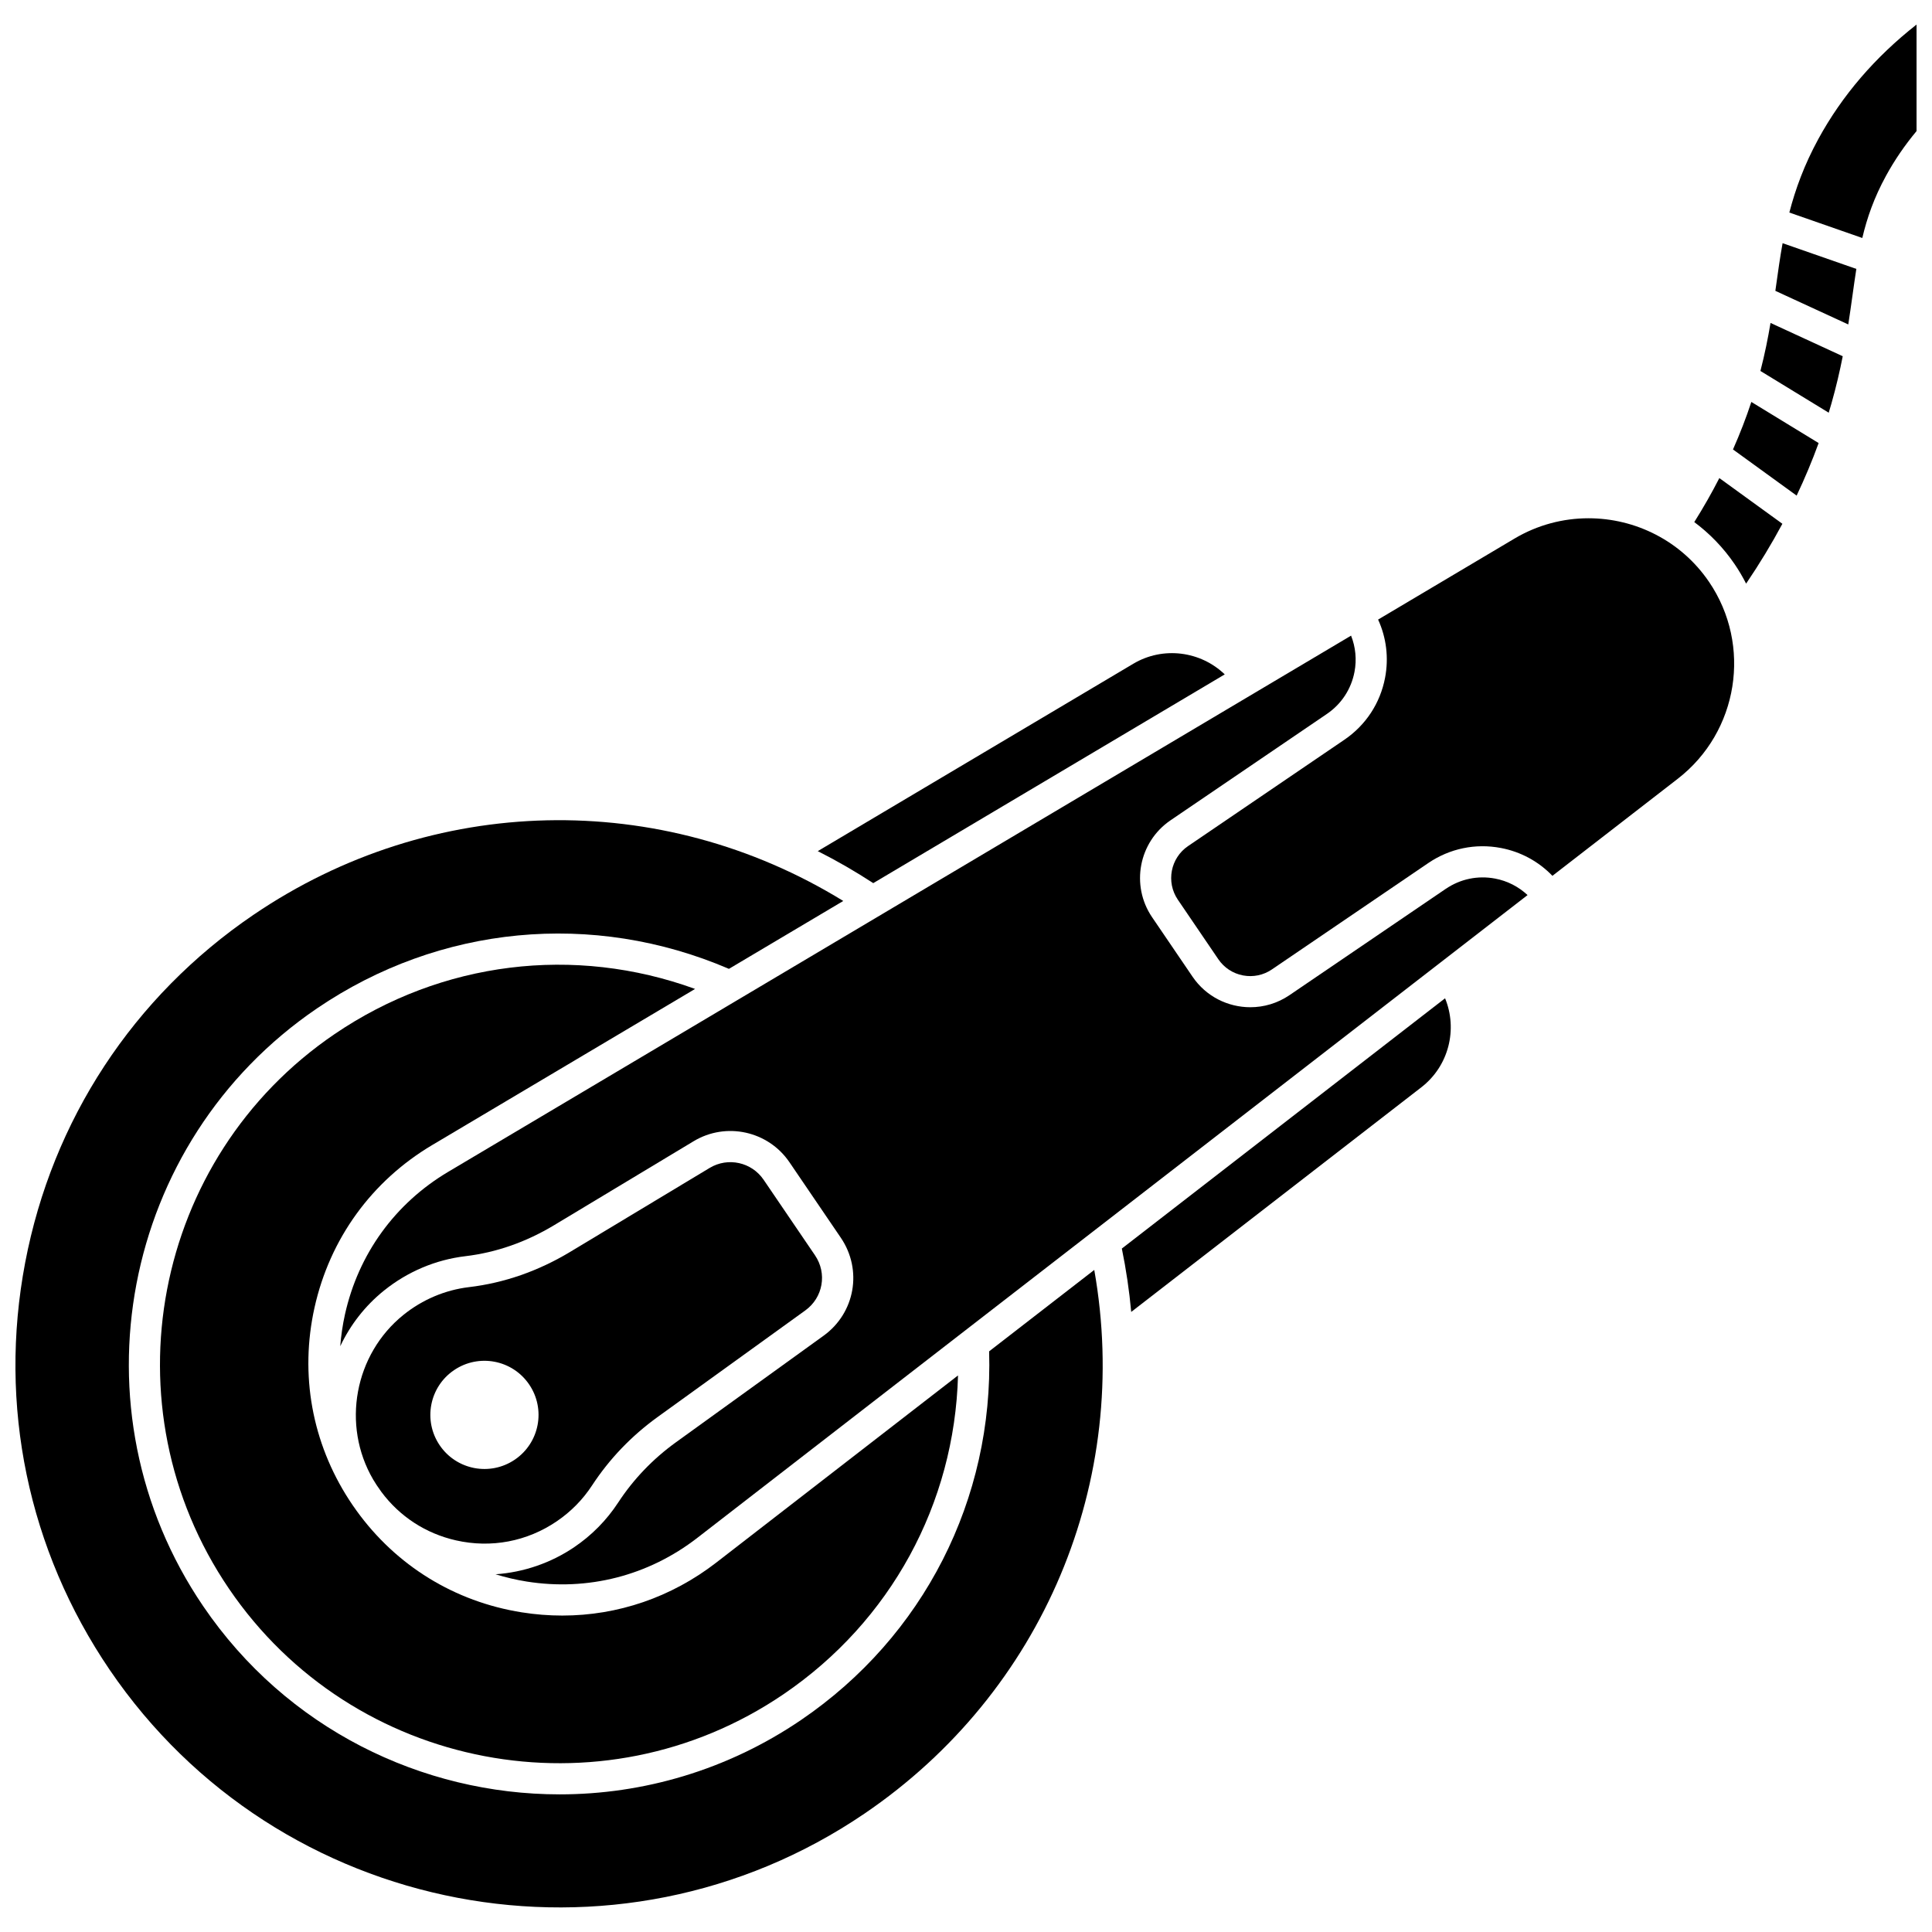 <?xml version="1.0" encoding="UTF-8"?>
<!-- Uploaded to: ICON Repo, www.iconrepo.com, Generator: ICON Repo Mixer Tools -->
<svg width="800px" height="800px" version="1.1" viewBox="144 144 512 512" xmlns="http://www.w3.org/2000/svg">
 <defs>
  <clipPath id="b">
   <path d="m148.09 361h288.91v289h-288.91z"/>
  </clipPath>
  <clipPath id="a">
   <path d="m618 150h33.902v58h-33.902z"/>
  </clipPath>
 </defs>
 <path d="m527.16 379.54-41.441 28.191c-3.176 2.16-6.789 3.195-10.367 3.195-5.918 0-11.738-2.828-15.309-8.082l-10.73-15.777c-5.731-8.426-3.539-19.945 4.887-25.676l41.441-28.191c3.844-2.617 6.441-6.574 7.312-11.141 0.625-3.277 0.289-6.582-0.906-9.609l-239.26 142.09c-14.09 8.367-23.809 21.785-27.367 37.781-0.625 2.809-1.031 5.629-1.25 8.438 2.648-5.613 6.547-10.691 11.613-14.762 6.238-5.012 13.691-8.16 21.547-9.094 8.168-0.973 16.078-3.738 23.516-8.215l36.973-22.254c8.594-5.172 19.742-2.727 25.387 5.562l13.617 20.016c5.801 8.527 3.793 19.934-4.566 25.969l-39.105 28.223c-6.117 4.414-11.273 9.789-15.324 15.98-3.055 4.668-6.957 8.637-11.605 11.797-6.238 4.242-13.484 6.699-20.902 7.219 2.684 0.828 5.445 1.48 8.277 1.93 16.184 2.566 32.234-1.543 45.191-11.574l220.03-170.35c-2.379-2.223-5.328-3.75-8.605-4.371-4.57-0.867-9.207 0.098-13.051 2.711z"/>
 <path d="m359.98 476.66-13.617-20.016c-3.176-4.672-9.457-6.047-14.297-3.133l-36.973 22.254c-8.445 5.082-17.461 8.227-26.797 9.336-6.32 0.754-12.32 3.289-17.352 7.332-13.008 10.453-16.477 29.211-8.066 43.633 0.52 0.906 1.273 2.027 2.176 3.285 4.852 6.527 11.75 11.043 19.781 12.863 9.328 2.109 18.816 0.316 26.719-5.059 3.742-2.547 6.883-5.738 9.34-9.492 4.609-7.039 10.461-13.148 17.402-18.156l39.105-28.223c4.715-3.394 5.848-9.82 2.578-14.625zm-79.535 54.152c-6.547 4.453-15.465 2.758-19.914-3.789-4.453-6.547-2.758-15.465 3.789-19.914 6.547-4.453 15.465-2.758 19.914 3.789 4.453 6.547 2.758 15.461-3.789 19.914z"/>
 <path d="m441.3 474.88c1.145 5.57 1.973 11.176 2.484 16.793l76.898-59.539c7.273-5.633 9.66-15.367 6.277-23.578z"/>
 <path d="m468.57 322.72c-6.394-6.16-16.328-7.516-24.234-2.82l-83.621 49.66c5.035 2.539 9.945 5.371 14.707 8.48z"/>
 <path d="m333.83 558.09c-11.906 9.215-26.102 14.051-40.82 14.051-3.551 0-7.133-0.281-10.723-0.852-17.832-2.828-33.312-12.387-43.82-26.965-0.719-1.004-1.371-1.949-1.918-2.801-9.863-15.199-13.145-33.242-9.199-50.996 4.059-18.246 15.141-33.547 31.211-43.09l69.645-41.359c-31.957-11.629-67.129-7.356-95.562 11.984-48.227 32.805-60.77 98.73-27.965 146.96 32.805 48.227 98.73 60.77 146.96 27.965 28.434-19.344 45.324-50.484 46.246-84.48z"/>
 <g clip-path="url(#b)">
  <path d="m406.13 502.12c1.16 39.195-17.355 75.59-49.844 97.695-19.59 13.324-41.898 19.711-63.973 19.711-36.516 0.004-72.414-17.457-94.457-49.859-35.367-51.992-21.844-123.06 30.148-158.43 32.492-22.102 73.141-25.953 109.17-10.48l30.301-17.992c-48.352-29.723-109.01-28.496-156.33 3.691-31.809 21.637-53.285 54.363-60.473 92.148-7.191 37.789 0.766 76.113 22.398 107.92 44.664 65.656 134.41 82.734 200.07 38.07 47.32-32.191 70.742-88.16 60.852-144.05z"/>
 </g>
 <path d="m603.26 263.11 16.867 12.23c2.176-4.594 4.125-9.238 5.828-13.926l-17.832-10.895c-1.387 4.227-3.023 8.426-4.863 12.59z"/>
 <path d="m610.53 242.31 18.098 11.059c0.246-0.816 0.496-1.633 0.727-2.449 1.262-4.453 2.219-8.602 2.992-12.516l-19.137-8.82c-0.676 4.004-1.508 8.199-2.68 12.727z"/>
 <path d="m596.91 298.2c-7.418-10.906-19.559-16.855-31.941-16.855-6.707 0-13.484 1.742-19.625 5.391l-36.133 21.457c2.191 4.793 2.852 10.133 1.848 15.414-1.281 6.734-5.109 12.57-10.777 16.426l-41.441 28.191c-4.66 3.172-5.871 9.543-2.703 14.203l10.73 15.777c1.535 2.258 3.859 3.781 6.543 4.293 2.68 0.508 5.402-0.055 7.66-1.59l41.441-28.191c5.668-3.856 12.5-5.273 19.238-3.992 5.281 1.004 10.004 3.582 13.656 7.379l33.227-25.727c16.078-12.449 19.711-35.367 8.277-52.176z"/>
 <g clip-path="url(#a)">
  <path d="m625.9 180.8c-3.754 6.871-6.094 13.328-7.707 19.523l19.336 6.746c1.277-5.41 3.125-10.699 6.285-16.48 2.258-4.137 4.977-8.113 8.09-11.848v-28.23c-10.996 8.629-19.723 18.793-26.004 30.289z"/>
 </g>
 <path d="m614.7 219.57c-0.07 0.5-0.141 1.004-0.211 1.508l19.324 8.906c0.406-2.633 0.766-5.168 1.102-7.59 0.344-2.473 0.676-4.836 1.035-7.129l-19.543-6.816c-0.684 3.769-1.199 7.465-1.707 11.121z"/>
 <path d="m593 282.36c4.082 3.035 7.727 6.781 10.73 11.199 1.129 1.656 2.121 3.367 3.008 5.109 3.527-5.199 6.731-10.488 9.613-15.859l-16.707-12.113c-2.012 3.934-4.231 7.824-6.644 11.664z"/>
</svg>